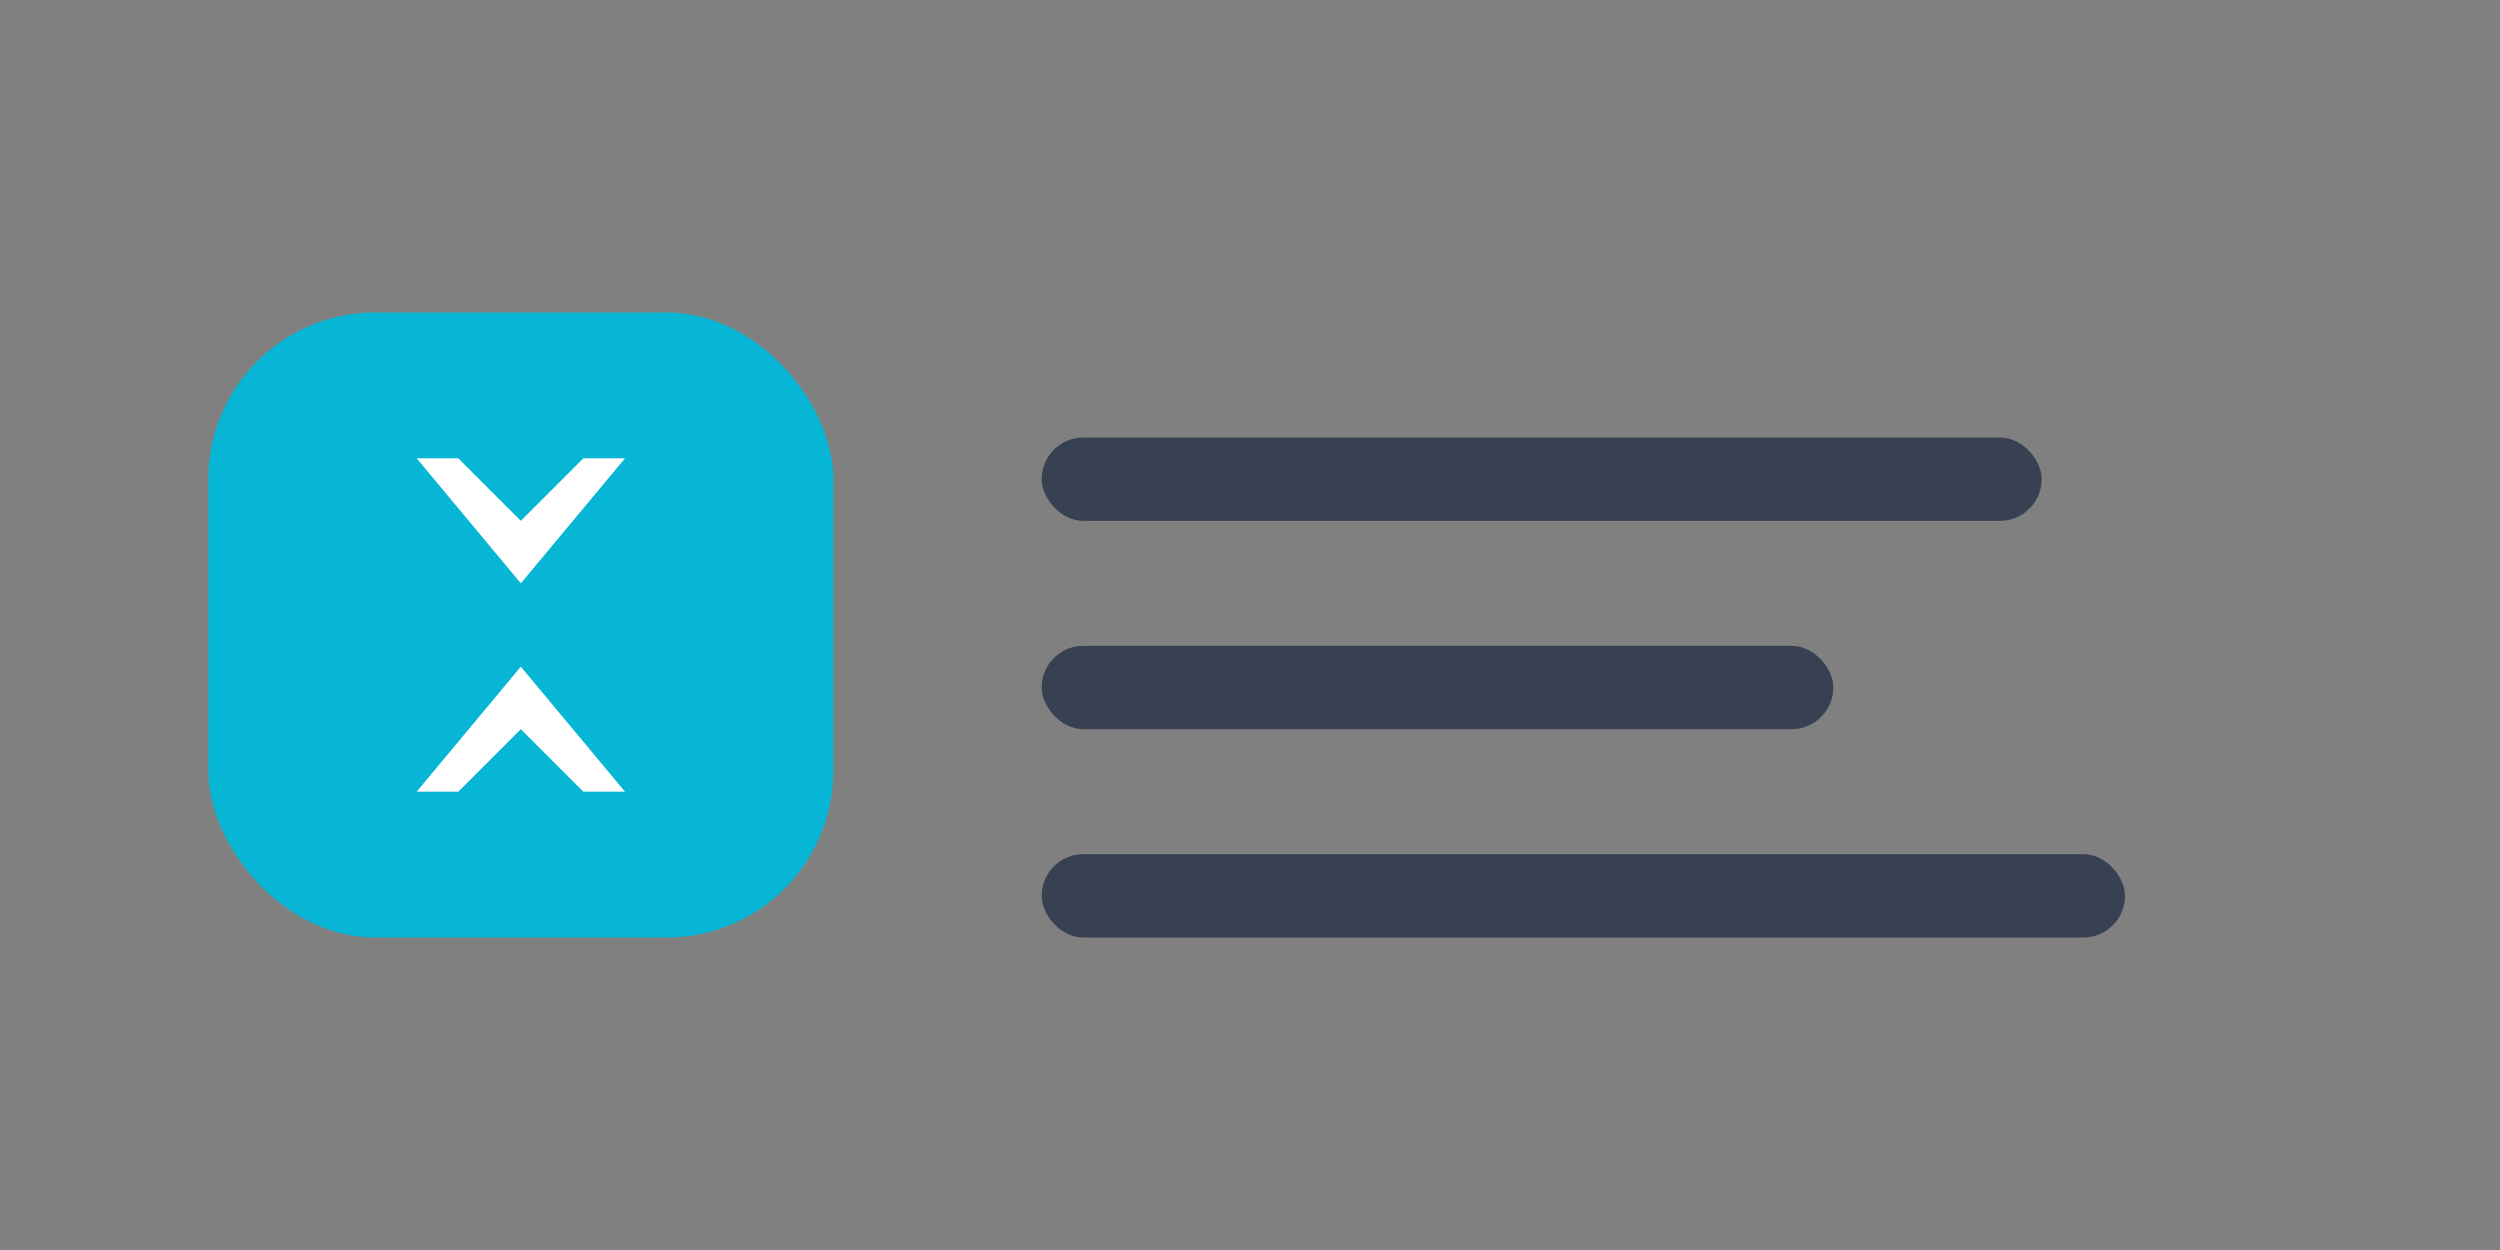 <svg width="120" height="60" viewBox="0 0 120 60" fill="none" xmlns="http://www.w3.org/2000/svg">
<rect x="0" y="0" width="120" height="60" fill="#808080" stroke="none"/>
<rect x="10" y="15" width="30" height="30" rx="8" fill="#06B6D4"/>
<polygon points="20,22 25,28 30,22 28,22 25,25 22,22" fill="#FFFFFF"/>
<polygon points="20,38 25,32 30,38 28,38 25,35 22,38" fill="#FFFFFF"/>
<rect x="50" y="21" width="48" height="4" rx="2" fill="#374151"/>
<rect x="50" y="31" width="38" height="4" rx="2" fill="#374151"/>
<rect x="50" y="41" width="52" height="4" rx="2" fill="#374151"/>
</svg>